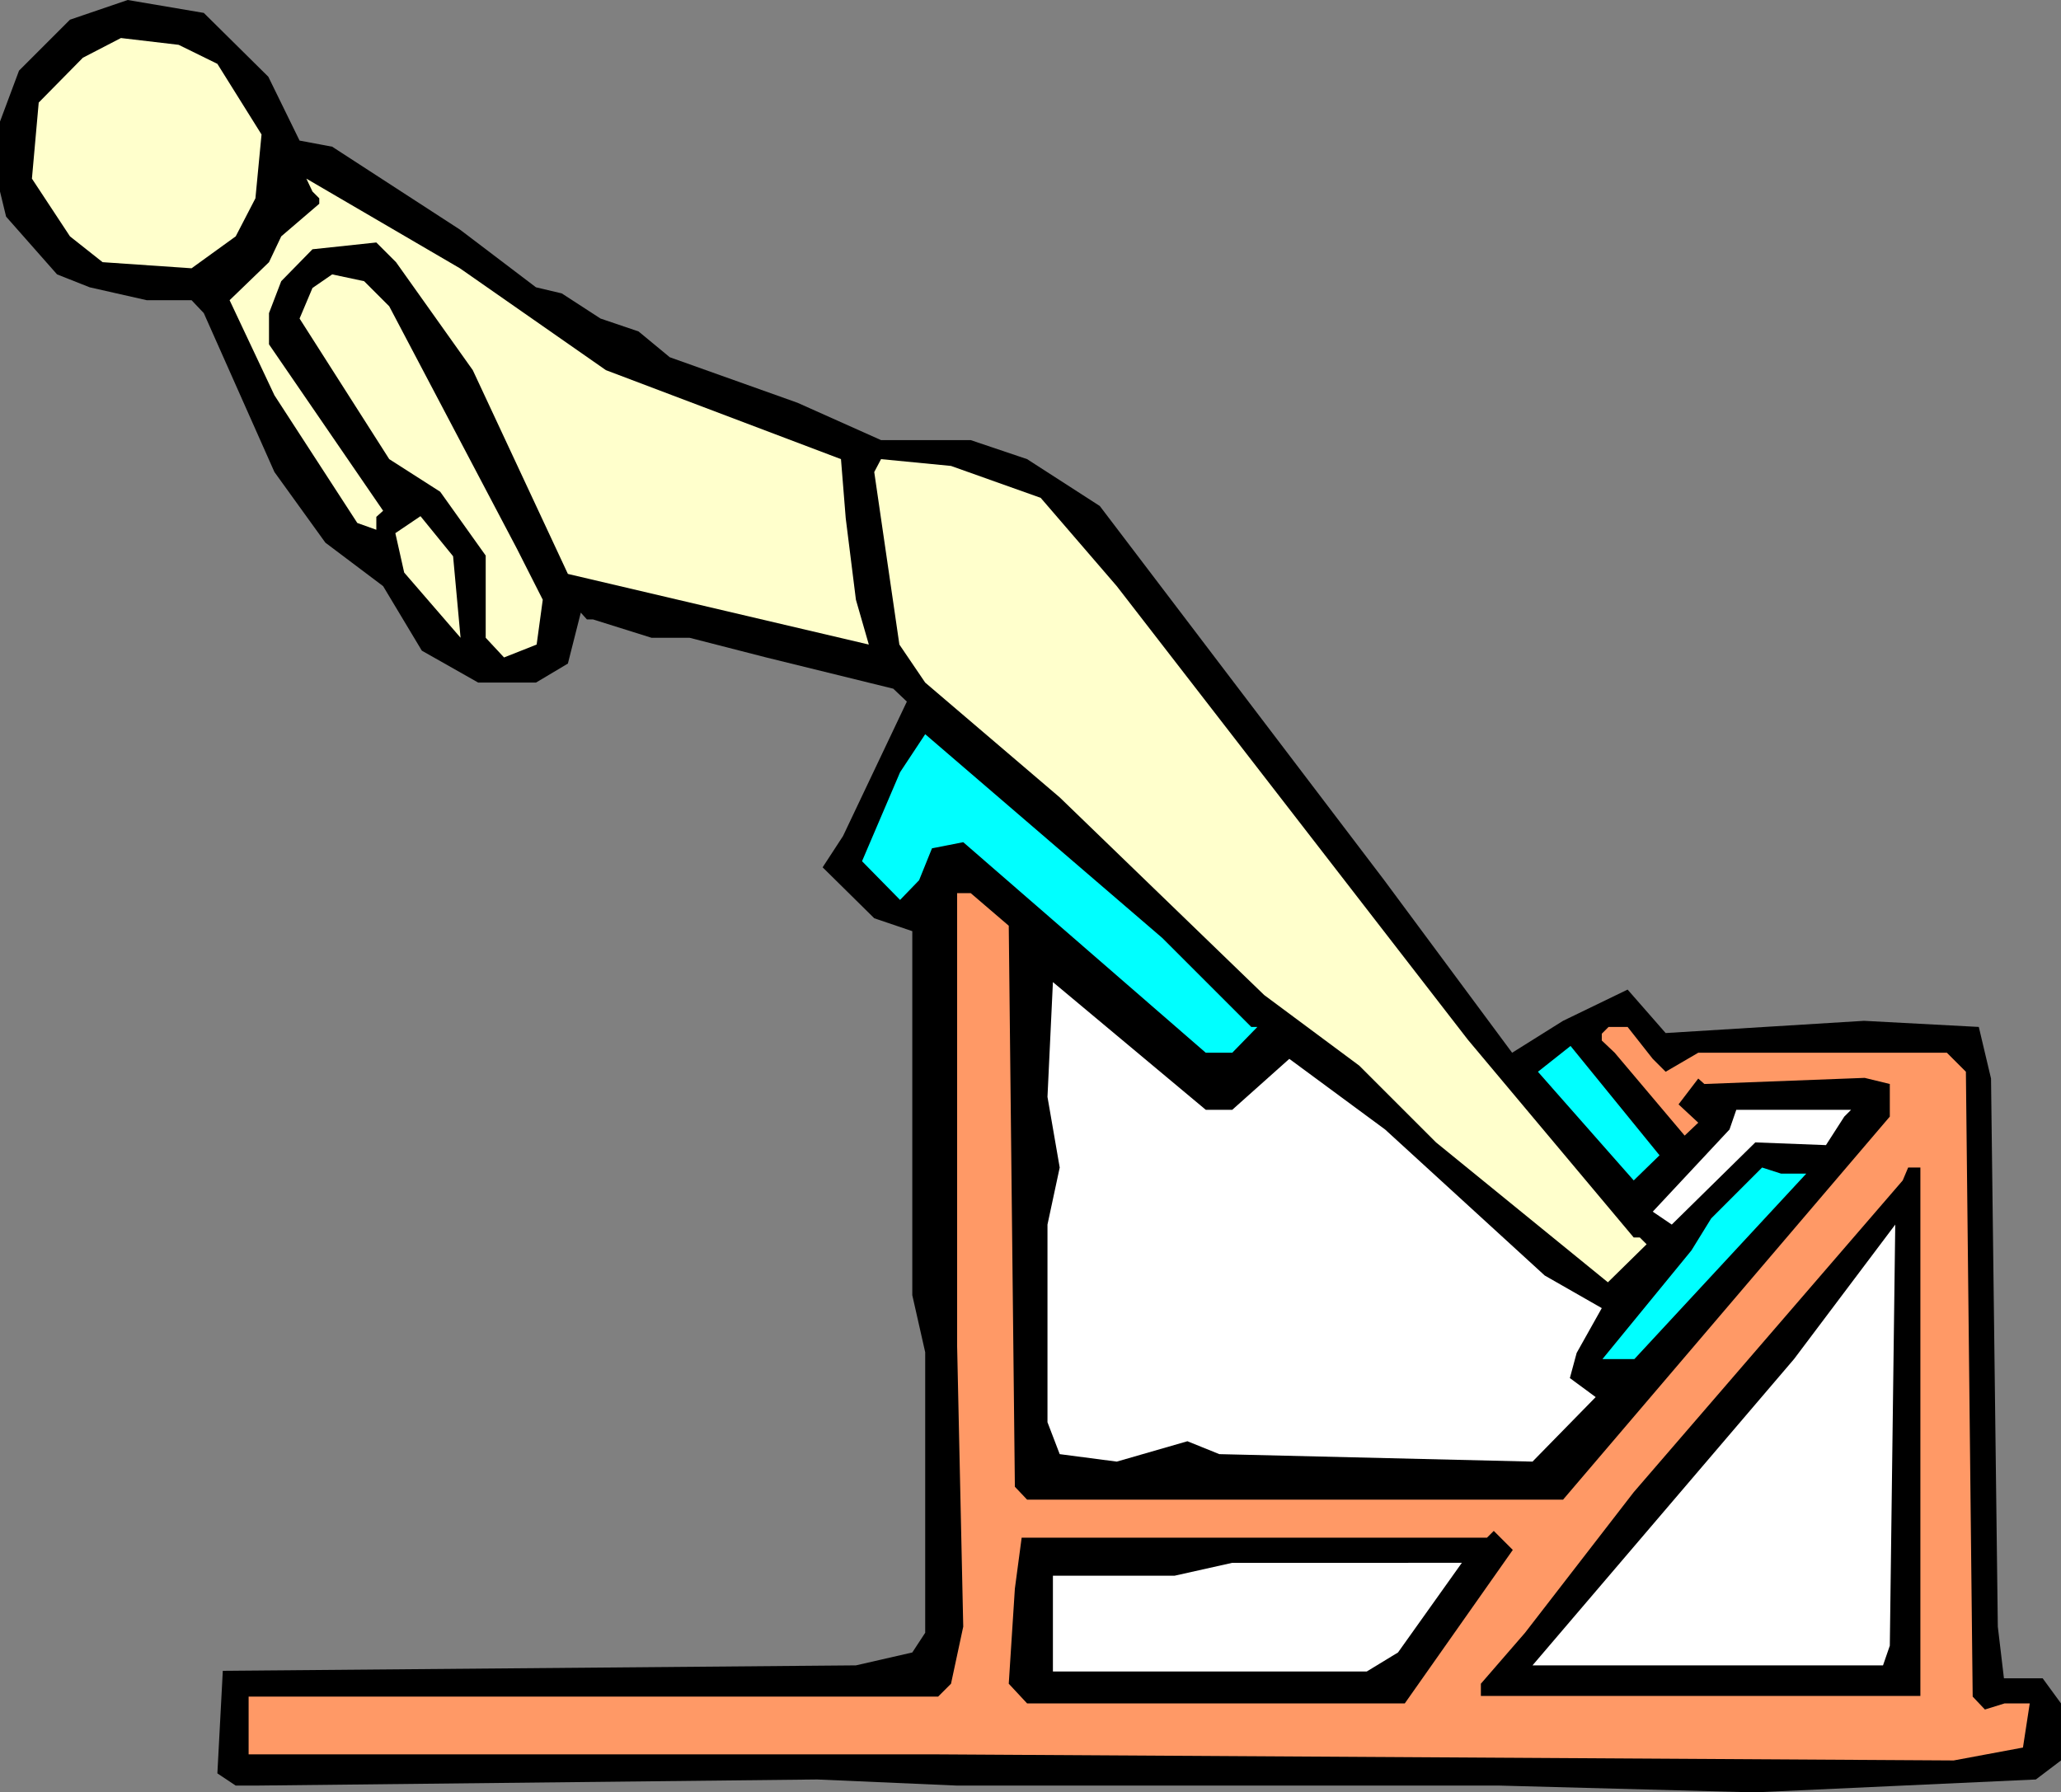 <?xml version="1.0" encoding="UTF-8" standalone="no"?>
<svg
   version="1.0"
   width="129.724mm"
   height="112.832mm"
   id="svg16"
   sodipodi:docname="Lower Back 07.wmf"
   xmlns:inkscape="http://www.inkscape.org/namespaces/inkscape"
   xmlns:sodipodi="http://sodipodi.sourceforge.net/DTD/sodipodi-0.dtd"
   xmlns="http://www.w3.org/2000/svg"
   xmlns:svg="http://www.w3.org/2000/svg">
  <rect width="100%" height="100%" fill="#808080" stroke="none"/>
  <sodipodi:namedview
     id="namedview16"
     pagecolor="#ffffff"
     bordercolor="#000000"
     borderopacity="0.25"
     inkscape:showpageshadow="2"
     inkscape:pageopacity="0.0"
     inkscape:pagecheckerboard="0"
     inkscape:deskcolor="#d1d1d1"
     inkscape:document-units="mm" />
  <defs
     id="defs1">
    <pattern
       id="WMFhbasepattern"
       patternUnits="userSpaceOnUse"
       width="6"
       height="6"
       x="0"
       y="0" />
  </defs>
  <path
     style="fill:#000000;fill-opacity:1;fill-rule:evenodd;stroke:none"
     d="m 63.832,18.26 7.434,15.19 7.757,1.454 30.381,19.715 18.099,13.736 6.141,1.454 9.211,5.979 9.05,3.07 7.434,6.141 30.381,10.827 19.877,8.888 h 21.331 l 13.413,4.525 17.291,11.15 67.549,88.878 30.542,41.207 12.12,-7.595 15.352,-7.433 9.05,10.342 47.187,-2.909 27.31,1.454 2.909,12.281 1.616,130.408 1.454,12.281 h 9.211 l 4.363,5.979 v 13.574 l -5.979,4.525 -66.902,3.07 -60.6,-1.616 H 227.694 l -33.29,-1.454 -133.643,1.454 h -4.686 l -4.363,-2.909 1.293,-24.401 150.611,-1.293 13.413,-3.07 3.07,-4.686 v -66.739 l -3.07,-13.574 v -86.616 l -9.05,-3.07 -12.282,-12.12 4.848,-7.433 15.19,-31.996 -3.232,-3.07 -30.219,-7.433 -18.261,-4.686 h -9.05 l -13.898,-4.363 h -1.454 l -1.454,-1.616 -3.07,12.12 -7.595,4.525 H 113.766 L 100.353,154.809 91.142,139.457 77.406,129.115 65.286,112.309 48.48,74.496 45.571,71.426 H 34.906 L 21.331,68.355 13.574,65.285 1.454,51.549 0,45.57 V 28.926 L 4.525,16.806 16.645,4.686 30.381,0 48.48,3.07 Z"
     id="path1" />
  <path
     style="fill:#ffffcc;fill-opacity:1;fill-rule:evenodd;stroke:none"
     d="M 51.712,15.19 62.216,31.996 60.762,47.186 56.075,56.235 45.571,63.83 24.402,62.376 16.645,56.235 7.595,42.5 9.211,24.401 19.715,13.736 28.765,9.049 42.501,10.665 Z"
     id="path2" />
  <path
     style="fill:#ffffcc;fill-opacity:1;fill-rule:evenodd;stroke:none"
     d="m 144.147,88.07 55.914,21.169 1.131,14.059 2.424,19.392 3.07,10.665 -71.589,-16.806 -22.624,-48.479 -18.261,-25.694 -4.686,-4.686 -15.19,1.616 -7.434,7.595 -2.909,7.595 v 7.433 l 27.149,39.591 -1.616,1.454 V 126.045 L 85.002,124.429 65.286,94.049 54.621,71.426 l 9.373,-9.049 2.909,-6.141 9.05,-7.757 V 47.186 L 74.336,45.57 72.882,42.5 109.403,63.83 Z"
     id="path3" />
  <path
     style="fill:#ffffcc;fill-opacity:1;fill-rule:evenodd;stroke:none"
     d="m 92.597,72.88 30.381,57.69 6.141,12.12 -1.454,10.665 -7.757,3.07 -4.363,-4.686 V 132.186 L 104.717,116.996 92.597,109.239 71.266,75.789 l 3.07,-7.272 4.686,-3.232 7.595,1.616 z"
     id="path4" />
  <path
     style="fill:#ffffcc;fill-opacity:1;fill-rule:evenodd;stroke:none"
     d="m 247.571,118.45 18.099,21.008 83.547,107.946 39.43,47.024 h 1.454 l 1.616,1.616 -9.211,9.049 -40.885,-33.289 -18.261,-18.26 -22.624,-16.806 -48.642,-47.024 -31.997,-27.31 -6.141,-9.049 -5.979,-41.045 1.616,-3.07 16.645,1.616 z"
     id="path5" />
  <path
     style="fill:#ffffcc;fill-opacity:1;fill-rule:evenodd;stroke:none"
     d="m 109.565,151.739 -13.413,-15.513 -2.101,-9.373 5.979,-4.04 7.757,9.534 z"
     id="path6" />
  <path
     style="fill:#00ffff;fill-opacity:1;fill-rule:evenodd;stroke:none"
     d="m 297.667,244.333 h 1.454 l -5.979,6.141 h -6.302 l -57.691,-50.095 -7.434,1.454 -3.07,7.595 -4.525,4.686 -9.05,-9.211 9.05,-21.169 5.979,-9.049 56.398,48.479 z"
     id="path7" />
  <path
     style="fill:#ff9966;fill-opacity:1;fill-rule:evenodd;stroke:none"
     d="m 239.976,220.256 1.454,133.478 2.909,3.07 h 127.502 l 77.73,-91.14 v -7.757 l -5.979,-1.454 -38.138,1.454 -1.454,-1.293 -4.686,6.141 4.686,4.363 -3.232,3.07 -16.645,-19.715 -3.07,-2.909 v -1.616 l 1.616,-1.616 h 4.525 l 5.979,7.595 3.07,3.07 7.757,-4.525 h 59.146 l 4.525,4.525 1.616,148.668 2.909,3.07 4.686,-1.454 h 5.979 l -1.616,10.504 -16.483,3.07 -243.046,-1.454 H 59.146 V 403.667 H 223.169 l 3.07,-3.07 2.909,-13.574 -1.454,-66.739 V 212.499 h 3.232 z"
     id="path8" />
  <path
     style="fill:#ffffff;fill-opacity:1;fill-rule:evenodd;stroke:none"
     d="m 293.142,264.048 13.574,-12.12 22.786,16.806 37.976,34.743 13.574,7.757 -5.979,10.665 -1.616,5.979 6.141,4.525 -15.029,15.352 -74.498,-1.778 -7.595,-3.07 -16.806,4.848 -13.574,-1.778 -2.909,-7.595 v -47.024 l 2.909,-13.574 -2.909,-16.806 1.293,-27.31 36.36,30.38 z"
     id="path9" />
  <path
     style="fill:#00ffff;fill-opacity:1;fill-rule:evenodd;stroke:none"
     d="m 388.648,280.854 -22.786,-25.855 7.757,-6.141 21.17,26.017 z"
     id="path10" />
  <path
     style="fill:#ffffff;fill-opacity:1;fill-rule:evenodd;stroke:none"
     d="m 440.36,264.048 -1.616,1.616 -4.363,6.787 -16.806,-0.646 -19.877,19.553 -4.525,-3.07 18.261,-19.553 1.616,-4.686 h 28.765 z"
     id="path11" />
  <path
     style="fill:#00ffff;fill-opacity:1;fill-rule:evenodd;stroke:none"
     d="m 429.694,279.238 -40.885,44.116 h -7.595 l 21.17,-25.855 4.686,-7.595 12.12,-12.12 4.525,1.454 z"
     id="path12" />
  <path
     style="fill:#000000;fill-opacity:1;fill-rule:evenodd;stroke:none"
     d="M 456.843,403.506 H 352.288 v -2.909 l 10.504,-12.12 25.856,-33.45 63.994,-74.173 1.293,-3.07 h 2.909 z"
     id="path13" />
  <path
     style="fill:#ffffff;fill-opacity:1;fill-rule:evenodd;stroke:none"
     d="m 447.955,396.234 h -83.385 l 62.216,-72.88 24.078,-31.996 -1.293,100.19 z"
     id="path14" />
  <path
     style="fill:#000000;fill-opacity:1;fill-rule:evenodd;stroke:none"
     d="m 334.188,405.283 h -89.85 l -4.363,-4.686 1.454,-22.623 1.616,-12.12 H 353.742 l 1.616,-1.616 4.525,4.525 z"
     id="path15" />
  <path
     style="fill:#ffffff;fill-opacity:1;fill-rule:evenodd;stroke:none"
     d="m 347.763,371.833 -15.19,21.331 -7.434,4.525 h -74.659 v -22.785 h 28.926 l 13.736,-3.07 z"
     id="path16" />
</svg>
